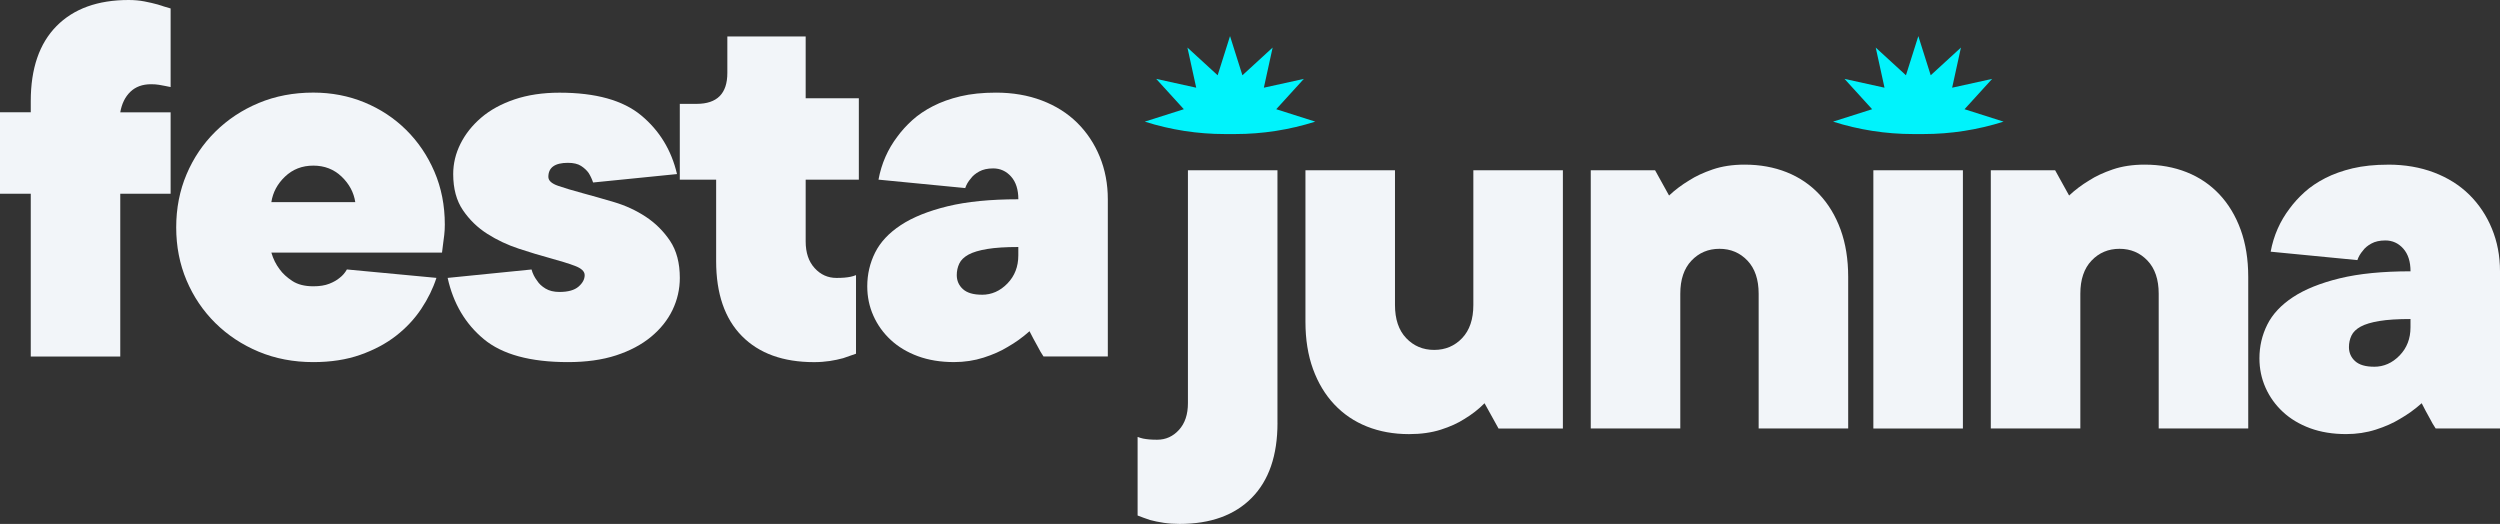 <svg width="334" height="70" viewBox="0 0 334 70" fill="none" xmlns="http://www.w3.org/2000/svg">
<rect x="0" y="0" width="334" height="70" fill="#333333" stroke="none"/>
<g clip-path="url(#clip0_2003_749)">
<path d="M170.673 56.497C170.673 60.846 169.526 64.183 167.234 66.508C164.943 68.834 161.726 69.996 157.59 69.996C156.844 69.996 156.131 69.947 155.46 69.846C154.789 69.744 154.178 69.62 153.63 69.469C153.034 69.27 152.483 69.067 151.984 68.871V58.37C152.235 58.468 152.483 58.543 152.73 58.596C152.981 58.645 153.255 58.683 153.551 58.709C153.851 58.735 154.2 58.747 154.598 58.747C155.745 58.747 156.716 58.306 157.511 57.434C158.306 56.561 158.707 55.372 158.707 53.87V22.748H170.669V56.5L170.673 56.497Z" fill="#F2F5F9"/>
<path d="M188.237 57.998C186.193 57.998 184.322 57.659 182.631 56.986C180.936 56.312 179.477 55.323 178.259 54.025C177.036 52.727 176.091 51.15 175.416 49.299C174.745 47.448 174.408 45.349 174.408 42.997V22.748H186.37V40.747C186.37 42.647 186.868 44.122 187.866 45.172C188.863 46.221 190.108 46.748 191.604 46.748C193.101 46.748 194.345 46.221 195.343 45.172C196.34 44.122 196.839 42.647 196.839 40.747V22.748H208.801V57.249H200.203L198.335 53.874C197.537 54.676 196.64 55.376 195.643 55.974C194.795 56.523 193.749 57.001 192.504 57.4C191.259 57.798 189.838 57.998 188.245 57.998H188.237Z" fill="#F2F5F9"/>
<path d="M233.089 21.995C235.132 21.995 237 22.334 238.695 23.007C240.39 23.681 241.844 24.67 243.067 25.968C244.289 27.27 245.234 28.843 245.909 30.694C246.58 32.545 246.918 34.645 246.918 36.992V57.242H234.956V39.242C234.956 37.342 234.457 35.867 233.46 34.818C232.462 33.768 231.217 33.241 229.721 33.241C228.225 33.241 226.98 33.768 225.983 34.818C224.985 35.867 224.487 37.342 224.487 39.242V57.242H212.525V22.748H221.119L222.987 26.123C223.782 25.374 224.682 24.697 225.679 24.098C226.526 23.549 227.573 23.06 228.818 22.635C230.063 22.21 231.484 21.995 233.077 21.995H233.089Z" fill="#F2F5F9"/>
<path d="M250.281 22.748H262.243V57.249H250.281V22.748Z" fill="#F2F5F9"/>
<path d="M286.535 21.995C288.578 21.995 290.446 22.334 292.141 23.007C293.836 23.681 295.291 24.67 296.513 25.968C297.735 27.27 298.68 28.843 299.355 30.694C300.027 32.545 300.364 34.645 300.364 36.992V57.242H288.402V39.242C288.402 37.342 287.903 35.867 286.906 34.818C285.908 33.768 284.664 33.241 283.167 33.241C281.671 33.241 280.426 33.768 279.429 34.818C278.431 35.867 277.933 37.342 277.933 39.242V57.242H265.971V22.748H274.565L276.433 26.123C277.228 25.374 278.128 24.697 279.125 24.098C279.973 23.549 281.019 23.06 282.264 22.635C283.509 22.21 284.93 21.995 286.523 21.995H286.535Z" fill="#F2F5F9"/>
<path d="M319.05 21.995C321.292 21.995 323.336 22.345 325.18 23.045C327.022 23.745 328.593 24.73 329.89 26.006C331.184 27.282 332.196 28.794 332.916 30.544C333.64 32.293 334 34.193 334 36.244V57.245H325.405C325.105 56.794 324.858 56.373 324.659 55.97C324.46 55.62 324.262 55.259 324.063 54.883C323.864 54.506 323.688 54.172 323.538 53.87C322.642 54.672 321.671 55.372 320.624 55.97C319.728 56.519 318.656 56.997 317.411 57.396C316.166 57.795 314.842 57.994 313.447 57.994C311.655 57.994 310.046 57.731 308.625 57.208C307.204 56.681 305.996 55.959 304.999 55.033C304.001 54.108 303.229 53.035 302.682 51.809C302.134 50.586 301.86 49.273 301.86 47.873C301.86 46.274 302.209 44.773 302.907 43.373C303.604 41.974 304.751 40.747 306.345 39.697C307.939 38.648 310.02 37.812 312.589 37.184C315.153 36.56 318.307 36.247 322.046 36.247C322.046 34.949 321.719 33.933 321.074 33.211C320.426 32.485 319.627 32.124 318.682 32.124C317.936 32.124 317.31 32.263 316.815 32.538C316.316 32.812 315.941 33.124 315.693 33.474C315.345 33.873 315.097 34.298 314.947 34.75L303.36 33.625C303.758 31.477 304.605 29.55 305.903 27.85C306.45 27.101 307.11 26.375 307.883 25.675C308.655 24.975 309.577 24.351 310.65 23.801C311.722 23.252 312.941 22.815 314.314 22.488C315.682 22.165 317.265 21.999 319.061 21.999L319.05 21.995ZM317.182 48.998C318.476 48.998 319.612 48.498 320.583 47.497C321.554 46.496 322.042 45.247 322.042 43.746V42.621C320.347 42.621 318.963 42.707 317.895 42.884C316.822 43.061 315.99 43.309 315.39 43.633C314.793 43.96 314.381 44.359 314.156 44.833C313.931 45.307 313.819 45.823 313.819 46.372C313.819 47.121 314.092 47.749 314.64 48.246C315.187 48.746 316.035 48.994 317.182 48.994V48.998Z" fill="#F2F5F9"/>
<path d="M152.944 16.25L158.16 14.591L154.47 10.539L159.814 11.716L158.64 6.355L162.678 10.057L164.332 4.823L165.986 10.057L170.024 6.355L168.851 11.716L174.194 10.539L170.504 14.591L175.72 16.25C172.263 17.349 168.659 17.909 165.033 17.909H163.627C160.001 17.909 156.398 17.349 152.94 16.25H152.944Z" fill="#00F3FC"/>
<path d="M244.901 16.25L250.117 14.591L246.427 10.539L251.77 11.716L250.597 6.355L254.635 10.057L256.289 4.823L257.943 10.057L261.981 6.355L260.807 11.716L266.151 10.539L262.461 14.591L267.677 16.25C264.22 17.349 260.616 17.909 256.99 17.909H255.584C251.958 17.909 248.354 17.349 244.897 16.25H244.901Z" fill="#00F3FC"/>
<path d="M0 15.001H4.11V13.5C4.11 9.15 5.257 5.813 7.548 3.488C9.843 1.163 13.057 0 17.193 0C17.939 0 18.637 0.064 19.285 0.188C19.934 0.312 20.53 0.451 21.078 0.602C21.674 0.801 22.248 0.978 22.795 1.129V11.63C22.544 11.581 22.296 11.532 22.049 11.479C21.798 11.43 21.524 11.381 21.228 11.329C20.928 11.28 20.579 11.253 20.181 11.253C19.034 11.253 18.112 11.592 17.414 12.265C16.717 12.939 16.267 13.853 16.068 15.005H22.795V25.882H16.068V47.632H4.11V25.882H0V15.005V15.001Z" fill="#F2F5F9"/>
<path d="M58.306 37.128C57.856 38.527 57.185 39.904 56.288 41.251C55.392 42.598 54.271 43.802 52.925 44.852C51.579 45.902 49.985 46.752 48.14 47.403C46.295 48.054 44.203 48.377 41.859 48.377C39.215 48.377 36.789 47.914 34.569 46.989C32.35 46.063 30.422 44.788 28.776 43.163C27.13 41.537 25.847 39.637 24.925 37.462C24.003 35.288 23.541 32.925 23.541 30.374C23.541 27.823 24.003 25.46 24.925 23.286C25.847 21.111 27.13 19.211 28.776 17.586C30.422 15.96 32.35 14.685 34.569 13.759C36.786 12.834 39.215 12.371 41.859 12.371C44.3 12.371 46.58 12.811 48.699 13.684C50.817 14.561 52.674 15.783 54.267 17.36C55.861 18.936 57.121 20.799 58.043 22.947C58.966 25.099 59.427 27.447 59.427 29.998C59.427 30.498 59.401 30.961 59.352 31.386C59.303 31.811 59.251 32.199 59.202 32.549C59.153 32.948 59.101 33.35 59.052 33.749H36.253C36.501 34.599 36.876 35.348 37.374 35.999C37.772 36.548 38.334 37.064 39.054 37.538C39.778 38.012 40.712 38.249 41.859 38.249C42.707 38.249 43.415 38.136 43.989 37.91C44.563 37.684 45.024 37.421 45.373 37.124C45.77 36.823 46.096 36.45 46.344 35.999L58.306 37.124V37.128ZM41.859 22.127C40.363 22.127 39.107 22.616 38.083 23.59C37.059 24.565 36.452 25.705 36.253 27.003H47.465C47.266 25.705 46.655 24.565 45.635 23.59C44.611 22.616 43.355 22.127 41.859 22.127Z" fill="#F2F5F9"/>
<path d="M71.014 36.003C71.164 36.552 71.412 37.053 71.76 37.504C72.008 37.907 72.383 38.253 72.882 38.554C73.38 38.855 74.003 39.005 74.749 39.005C75.896 39.005 76.74 38.768 77.291 38.294C77.839 37.82 78.112 37.308 78.112 36.755C78.112 36.255 77.674 35.845 76.804 35.517C75.93 35.194 74.846 34.855 73.553 34.505C72.255 34.155 70.849 33.73 69.33 33.23C67.808 32.729 66.402 32.067 65.108 31.243C63.811 30.419 62.727 29.37 61.857 28.094C60.983 26.819 60.548 25.208 60.548 23.256C60.548 21.856 60.871 20.505 61.52 19.207C62.168 17.909 63.091 16.747 64.287 15.72C65.483 14.696 66.964 13.883 68.734 13.281C70.504 12.683 72.51 12.382 74.753 12.382C79.586 12.382 83.224 13.394 85.665 15.418C88.106 17.443 89.7 20.058 90.449 23.256L79.237 24.381C79.088 23.929 78.889 23.508 78.641 23.105C78.39 22.755 78.056 22.443 77.632 22.168C77.209 21.894 76.624 21.754 75.878 21.754C74.134 21.754 73.26 22.379 73.26 23.628C73.26 24.128 73.695 24.527 74.569 24.828C75.439 25.129 76.523 25.453 77.82 25.803C79.114 26.153 80.524 26.552 82.042 27.003C83.561 27.454 84.971 28.102 86.265 28.952C87.558 29.802 88.642 30.878 89.516 32.176C90.386 33.478 90.824 35.126 90.824 37.128C90.824 38.629 90.498 40.051 89.853 41.402C89.204 42.752 88.245 43.953 86.977 45.002C85.706 46.052 84.15 46.876 82.305 47.478C80.46 48.08 78.319 48.377 75.878 48.377C70.845 48.377 67.096 47.354 64.628 45.303C62.161 43.253 60.556 40.529 59.806 37.128L71.018 36.003H71.014Z" fill="#F2F5F9"/>
<path d="M95.68 24H90.821V13.876H93.063C95.804 13.876 97.173 12.502 97.173 9.752V4.876H107.638V13.127H114.741V24.004H107.638V32.255C107.638 33.757 108.036 34.945 108.835 35.818C109.63 36.695 110.605 37.131 111.748 37.131C112.146 37.131 112.494 37.12 112.794 37.094C113.094 37.071 113.368 37.03 113.616 36.981C113.863 36.932 114.114 36.857 114.362 36.755V47.256C113.814 47.456 113.241 47.655 112.644 47.854C112.097 48.005 111.497 48.129 110.852 48.231C110.203 48.328 109.506 48.381 108.76 48.381C104.624 48.381 101.41 47.218 99.115 44.893C96.824 42.568 95.677 39.231 95.677 34.882V24.004L95.68 24Z" fill="#F2F5F9"/>
<path d="M133.055 12.375C135.297 12.375 137.341 12.725 139.186 13.424C141.031 14.124 142.598 15.11 143.896 16.385C145.189 17.661 146.202 19.173 146.922 20.923C147.642 22.672 148.005 24.572 148.005 26.623V47.625H139.411C139.111 47.173 138.863 46.752 138.665 46.349C138.466 45.999 138.267 45.638 138.068 45.262C137.87 44.886 137.693 44.551 137.543 44.25C136.647 45.051 135.676 45.751 134.63 46.349C133.734 46.899 132.661 47.377 131.416 47.775C130.171 48.174 128.848 48.374 127.453 48.374C125.66 48.374 124.052 48.11 122.63 47.587C121.209 47.064 120.002 46.338 119.004 45.413C118.007 44.487 117.234 43.415 116.687 42.188C116.139 40.965 115.866 39.652 115.866 38.249C115.866 36.65 116.214 35.149 116.912 33.749C117.609 32.349 118.757 31.123 120.351 30.073C121.944 29.023 124.025 28.188 126.594 27.56C129.159 26.935 132.312 26.623 136.051 26.623C136.051 25.325 135.725 24.309 135.08 23.587C134.431 22.86 133.632 22.499 132.687 22.499C131.941 22.499 131.315 22.639 130.82 22.913C130.321 23.188 129.946 23.5 129.699 23.85C129.35 24.249 129.103 24.674 128.953 25.125L117.366 24C117.763 21.852 118.611 19.926 119.908 18.225C120.455 17.477 121.115 16.75 121.888 16.05C122.66 15.351 123.583 14.726 124.655 14.177C125.728 13.627 126.946 13.191 128.319 12.864C129.688 12.54 131.27 12.375 133.066 12.375H133.055ZM131.187 39.378C132.481 39.378 133.617 38.877 134.589 37.876C135.56 36.876 136.047 35.626 136.047 34.125V33C134.352 33 132.969 33.087 131.9 33.264C130.827 33.441 129.995 33.689 129.395 34.012C128.799 34.34 128.386 34.739 128.161 35.213C127.936 35.687 127.824 36.202 127.824 36.751C127.824 37.5 128.098 38.129 128.645 38.625C129.193 39.126 130.04 39.374 131.187 39.374V39.378Z" fill="#F2F5F9"/>
</g>
<defs>
<clipPath id="clip0_2003_749">
<rect width="334" height="70" fill="white"/>
</clipPath>
</defs>
</svg>
